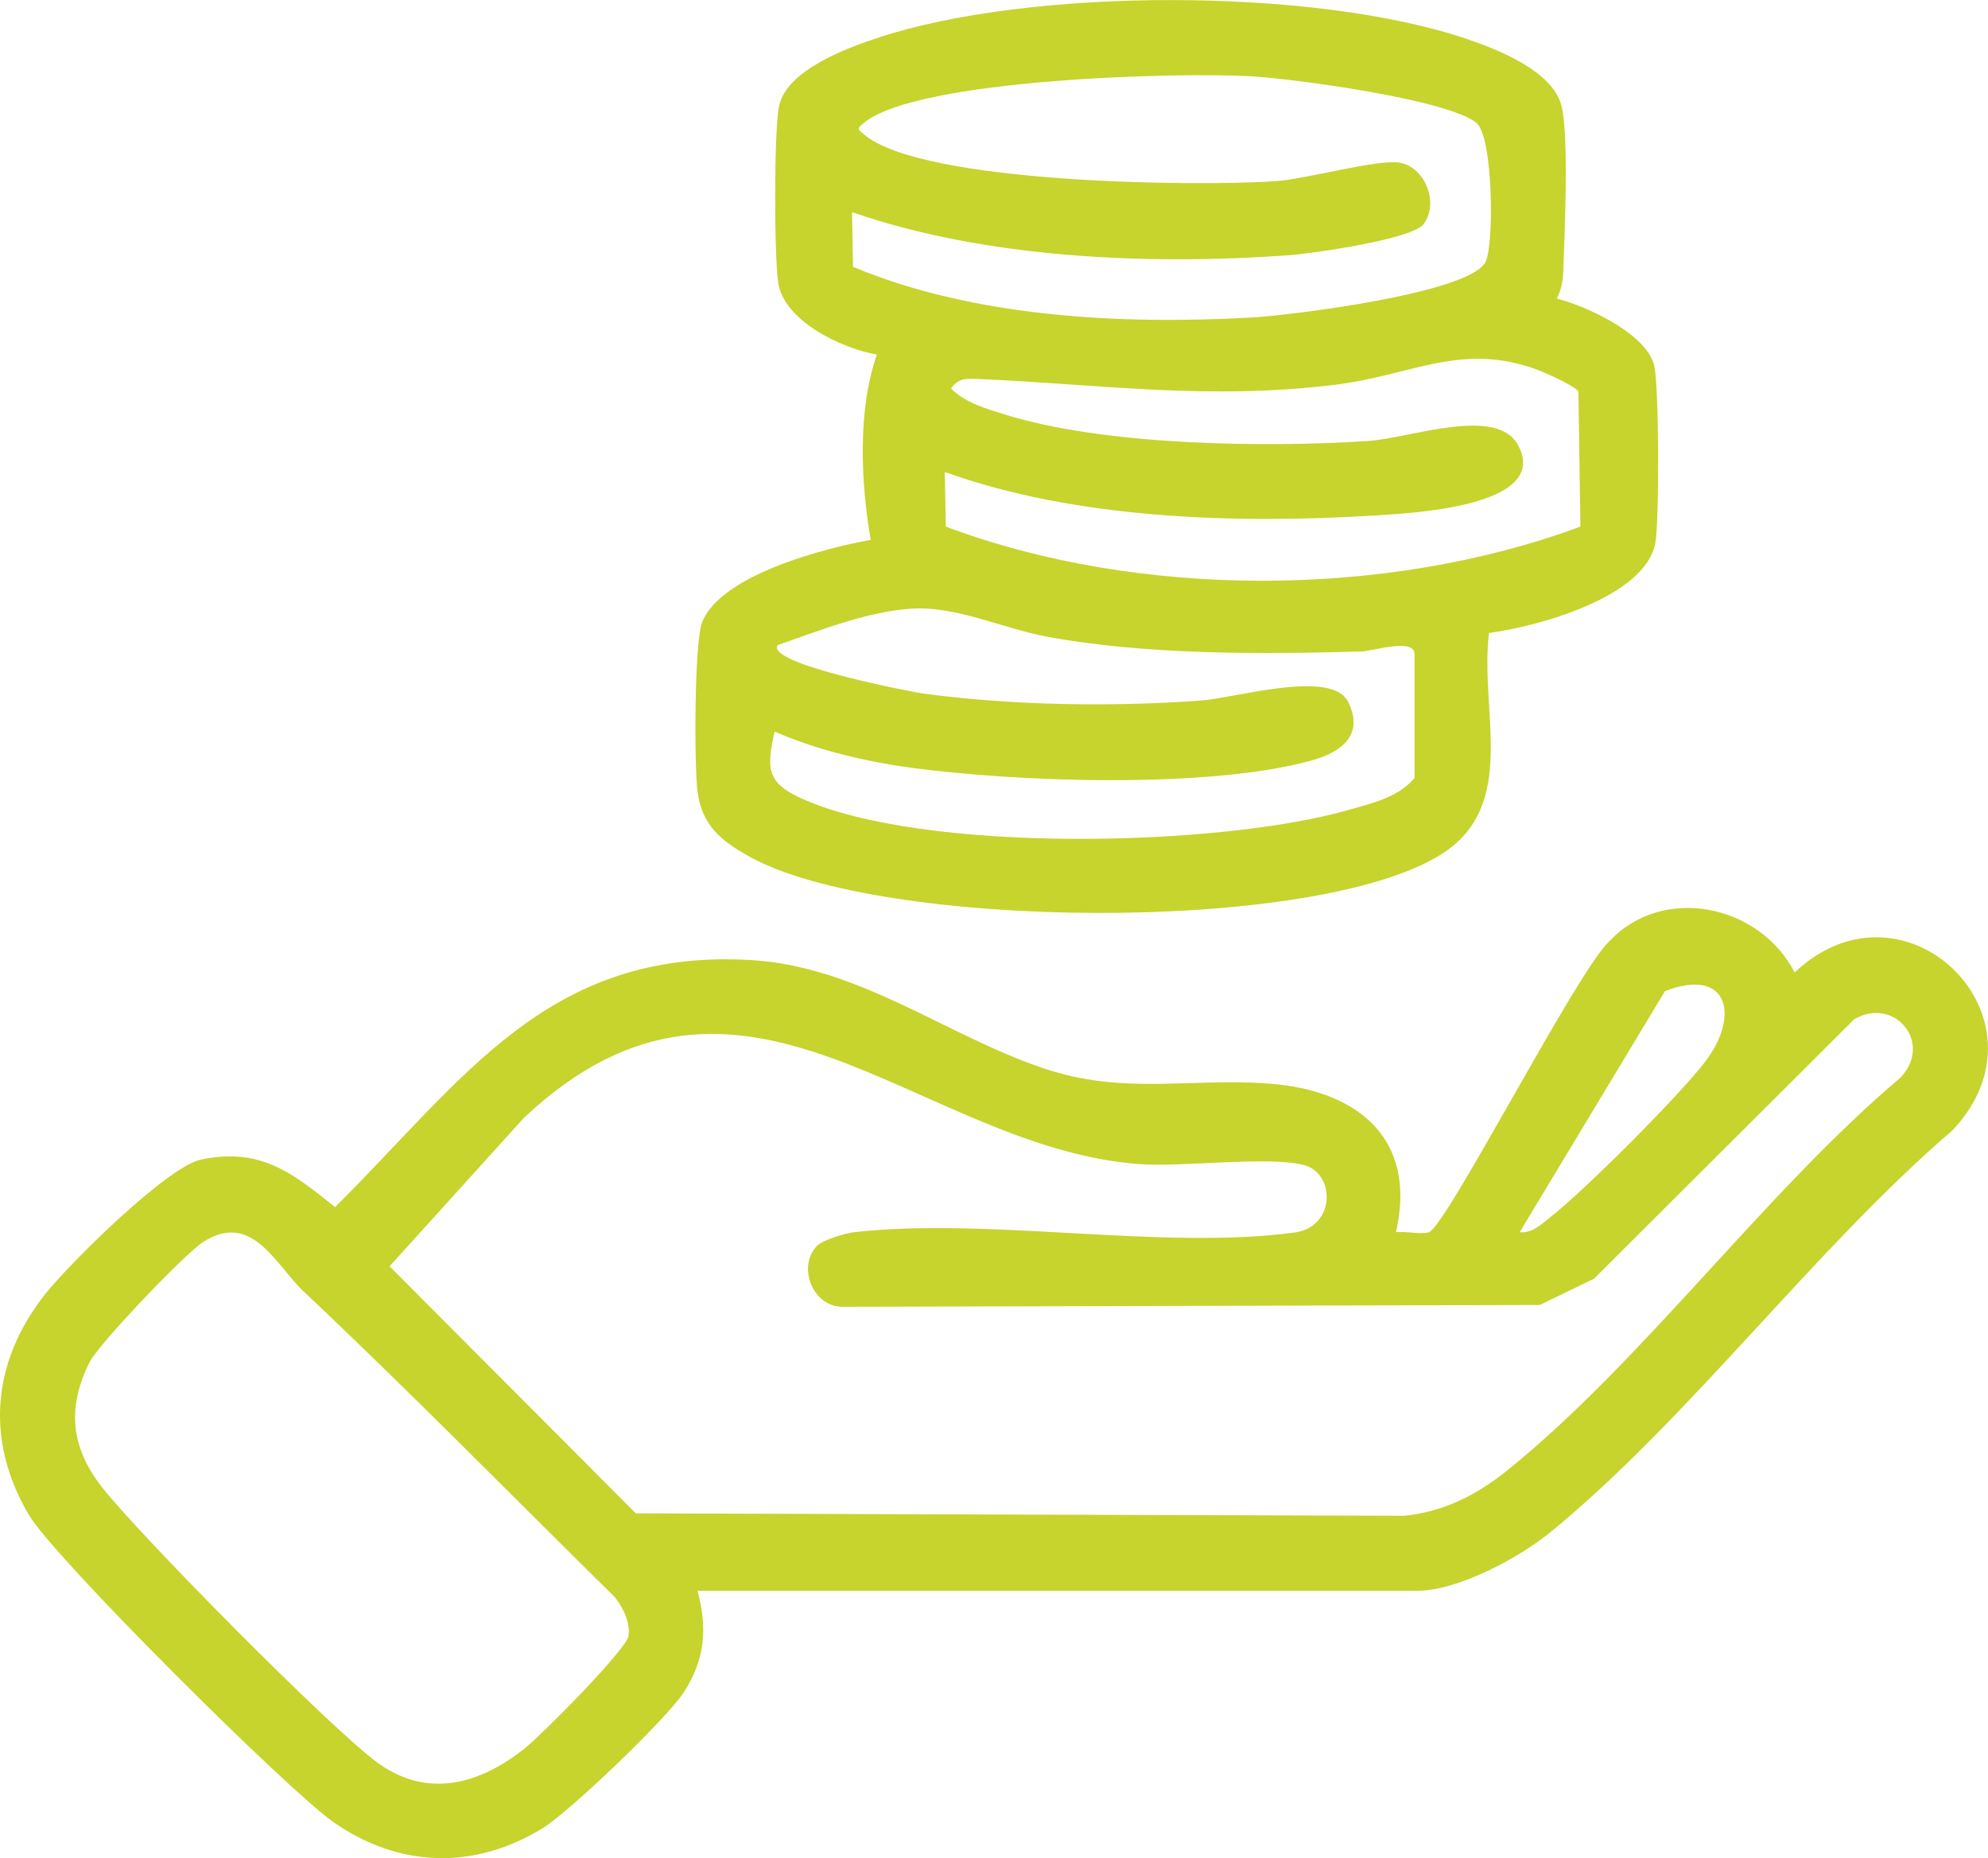 <?xml version="1.0" encoding="UTF-8"?>
<svg id="Layer_2" data-name="Layer 2" xmlns="http://www.w3.org/2000/svg" viewBox="0 0 320.78 299.76">
  <defs>
    <style>
      .cls-1 {
        fill: #c6d42d;
      }
    </style>
  </defs>
  <g id="Layer_1-2" data-name="Layer 1">
    <g>
      <path class="cls-1" d="M112.55,256.64c1.62,6.01,1.23,10.98-2.16,16.29-2.72,4.26-18.45,19.31-22.86,22.02-11.05,6.77-23.21,6.35-33.74-1.01-7.39-5.17-45.03-42.59-49.15-49.58-7.1-12.05-5.93-24.76,2.67-35.61,3.9-4.92,19.68-20.57,25.17-21.7,9.56-1.97,14.69,2.15,21.58,7.68,20.63-20.41,34.21-41.74,67-39.86,17.55,1.01,31.53,12.16,47.35,17.48,12.96,4.36,23.48,1.49,36.43,2.46,14.2,1.07,23.88,8.84,20.41,23.97,1.66-.19,3.75.39,5.28.02,2.69-.64,24-42.26,29.11-46.91,8.64-9.28,24.3-6,29.94,4.99,17.84-16.86,42.49,7.49,25.46,25.47-22.32,19.18-42.41,46.43-64.84,64.81-5.03,4.12-14.94,9.46-21.46,9.46h-116.2ZM245.21,198.78c2.06.23,3.53-1.32,5-2.47,5.49-4.29,20.67-19.47,24.89-24.98,5.75-7.49,3.76-15.4-6.45-11.43l-23.44,38.88ZM131.77,201.04c.96-1.02,4.65-2.11,6.2-2.28,21.8-2.41,49.6,2.94,70.89.08,6.63-.89,6.62-9.36,1.75-10.83-5.32-1.6-19.87.3-26.73-.21-35.89-2.65-64-40.66-99.3-7.51l-21.72,23.99,39.74,39.86,124.04.39c6.38-.69,11.65-3.36,16.59-7.34,21.87-17.65,41.54-44.82,63.36-63.29,5.49-5.66-.97-13.29-7.42-9.45l-41.97,41.84-8.74,4.23-112.52.29c-4.75.03-7.34-6.4-4.17-9.77ZM49.07,208.42c-4.6-4.34-8.36-13.1-16.26-8.08-2.94,1.87-16.9,16.46-18.4,19.49-3.56,7.23-3.02,13.48,1.88,19.87,5.69,7.43,37.74,39.85,44.9,44.86,8.08,5.66,16.37,3.14,23.46-2.49,2.66-2.12,16.41-15.9,16.77-18.17.33-2.11-.93-4.7-2.28-6.31-16.69-16.43-33.03-33.12-50.06-49.17Z"/>
      <path class="cls-1" d="M251.2,48.17c4.82,1.21,14.4,5.62,15.71,10.76.8,3.16.84,25.15.2,28.63-1.63,8.83-19.13,13.54-26.84,14.55-1.59,12.5,4.86,27.77-7.69,35.7-20.52,12.96-90.62,12.17-111.73.34-4.56-2.55-7.65-5.06-8.32-10.63-.51-4.28-.51-24.01.78-27.19,3.08-7.59,19.7-11.91,27.18-13.23-1.58-9.26-2.15-20.84,1-29.9-5.61-.96-14.93-5.37-15.91-11.54-.67-4.24-.72-24.75.15-28.65,1.28-5.72,10.98-9.3,15.99-10.94,24.61-8.11,70.5-8.12,95.03.24,4.94,1.68,13.78,5.14,15.2,10.73,1.24,4.88.5,20.76.3,26.74-.05,1.59-.34,2.99-1.05,4.39ZM137.65,43.05c19.49,8.14,43.2,9.34,64.21,8.18,6.16-.34,35.42-3.91,37.86-9.01,1.39-2.89,1.22-20.26-1.52-22.43-4.82-3.8-29.48-7.09-36.4-7.49-11.8-.68-53.68.44-62.33,7.47-1.26,1.02-1.17.98.02,1.97,9.41,7.89,53.45,8.36,66.3,7.49,5-.34,16.13-3.49,19.9-3.01,4.13.53,6.66,6.5,3.99,9.95-1.91,2.47-18.09,4.75-21.9,5.02-22.64,1.61-48.89.47-70.3-6.97l.16,8.81ZM255.01,84.94l-.32-21.79c-.52-.85-5.19-2.96-6.52-3.46-12.29-4.59-20.29.82-32.52,2.35-20.62,2.57-37.74-.03-57.77-.9-1.88-.08-3.23-.21-4.43,1.53,2.38,2.37,5.65,3.24,8.74,4.21,16,4.98,41.76,5.36,58.56,4.26,6.79-.44,20.86-5.79,24.26.76,5.1,9.83-17.25,10.89-23.21,11.26-22.43,1.38-48.2.59-69.35-7.02l.16,8.81c31.19,11.71,71.2,11.59,102.4,0ZM228.25,125.49v-19.95c0-2.7-6.74-.5-8.44-.45-16.18.48-34.77.56-50.62-2.33-7.35-1.34-14.88-5.04-22.1-4.57s-14.79,3.52-21.58,5.87c-2.23,2.99,21.82,7.61,23.56,7.84,14.4,1.92,30.28,2.16,44.75,1.11,5.59-.41,21.08-5.12,23.72.23s-1.14,8.15-6.03,9.48c-16.66,4.53-47.13,3.46-64.43,1.14-7.36-.99-15.3-2.86-22.08-5.84-1.35,5.96-1.26,8.23,4.23,10.74,19.68,8.99,67.41,7.87,88.26,1.93,3.82-1.09,8.12-2.01,10.76-5.2Z"/>
    </g>
  </g>
</svg>